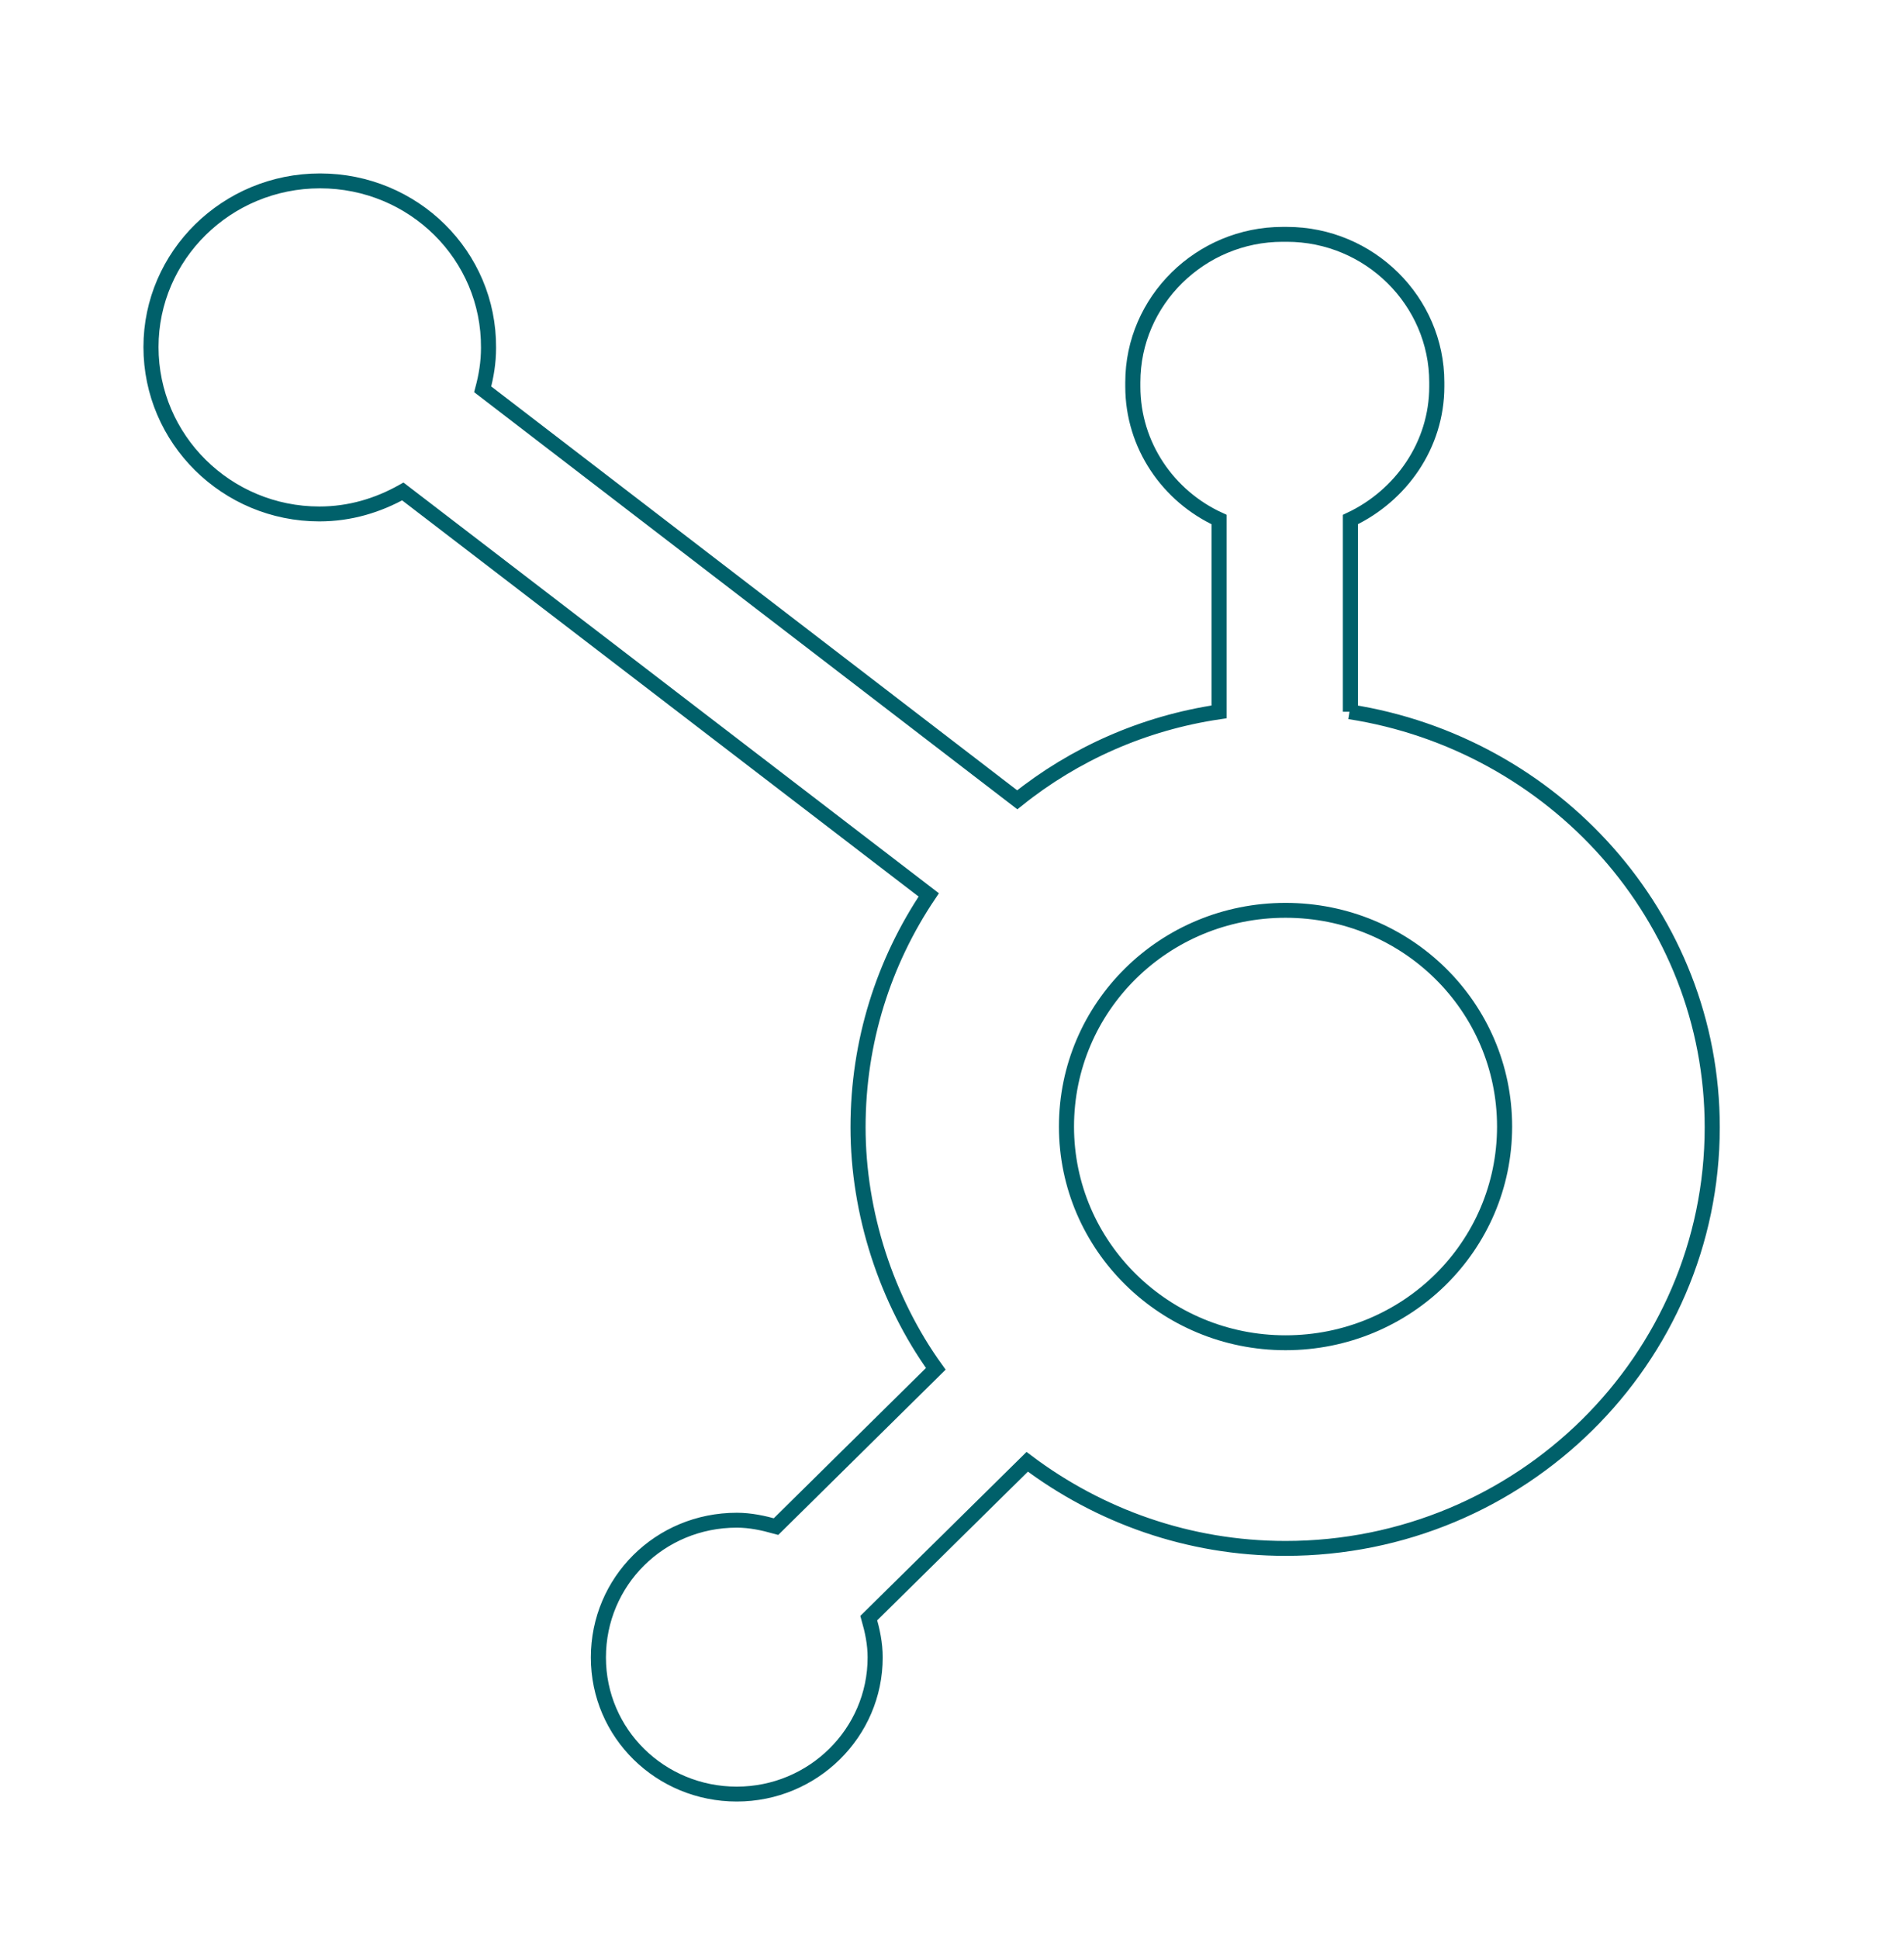 <?xml version="1.0" encoding="UTF-8"?>
<svg xmlns="http://www.w3.org/2000/svg" xmlns:xlink="http://www.w3.org/1999/xlink" width="56px" height="57px" viewBox="0 0 56 56" version="1.1">
<g id="surface1">
<path style="fill:none;stroke-width:1;stroke-linecap:butt;stroke-linejoin:miter;stroke:rgb(0%,37.647%,41.569%);stroke-opacity:1;stroke-miterlimit:4;" d="M 89.455 46.634 L 89.455 33.732 C 92.812 32.125 95.177 28.723 95.177 24.804 L 95.177 24.518 C 95.177 19.08 90.729 14.589 85.245 14.589 L 84.964 14.589 C 79.532 14.589 75.041 19.036 75.041 24.518 L 75.041 24.804 C 75.041 28.768 77.405 32.179 80.754 33.732 L 80.754 46.643 C 75.744 47.393 71.165 49.473 67.386 52.545 L 31.975 24.991 C 32.212 24.089 32.361 23.196 32.361 22.205 C 32.405 16.009 27.396 11 21.199 11 C 15.012 11 10.002 16.009 10.002 22.152 C 10.002 28.348 15.012 33.357 21.155 33.357 C 23.186 33.357 25.031 32.786 26.684 31.848 L 61.523 58.929 C 58.544 63.42 56.839 68.759 56.839 74.527 C 56.839 80.295 58.729 86.152 61.989 90.741 L 51.407 101.33 C 50.555 101.089 49.702 100.902 48.806 100.902 C 43.699 100.902 39.639 105.009 39.639 110.116 C 39.639 115.223 43.752 119.286 48.806 119.286 C 53.859 119.286 57.973 115.179 57.973 110.116 C 57.973 109.17 57.788 108.321 57.551 107.473 L 68.045 96.982 C 72.817 100.616 78.724 102.795 85.157 102.795 C 100.749 102.795 113.423 90.125 113.423 74.527 C 113.423 60.393 102.911 48.759 89.394 46.634 M 85.157 88.991 C 77.168 88.991 70.646 82.518 70.646 74.482 C 70.646 66.446 77.115 59.964 85.157 59.964 C 93.19 59.964 99.668 66.446 99.668 74.482 C 99.668 82.518 93.19 88.991 85.157 88.991 Z M 85.157 88.991 " transform="matrix(0.444,0,0,0.438,0,0)"/>
</g>
</svg>
